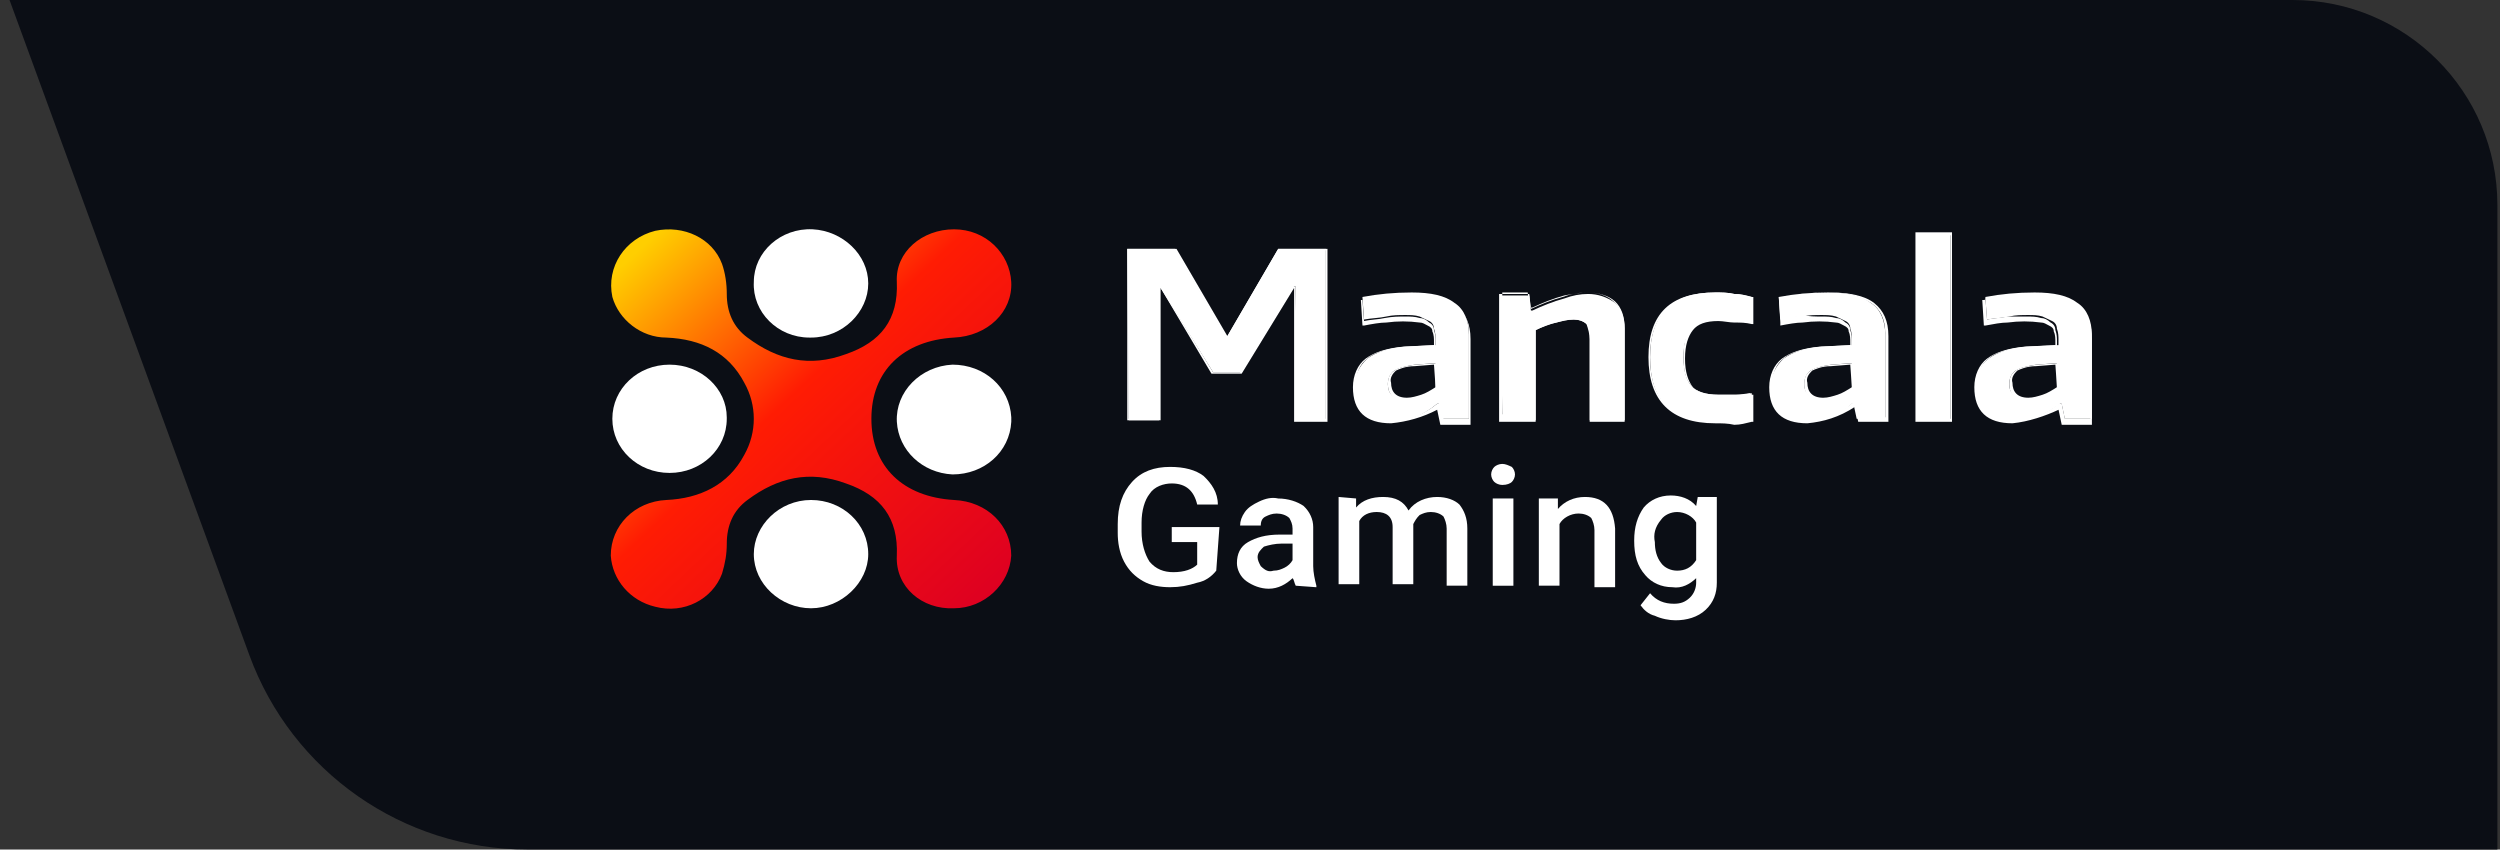 <?xml version="1.0" encoding="UTF-8"?> <svg xmlns="http://www.w3.org/2000/svg" width="206" height="70" viewBox="0 0 206 70" fill="none"><rect x="0" y="0" width="206" height="70" fill="#333333" stroke="none"/><path d="M0.785 0H188.896C198.224 0 205.785 7.562 205.785 16.889V70H43.459C33.219 70 24.07 63.606 20.55 53.991L0.785 0Z" fill="#0B0E15"></path><path d="M92.885 20.506H96.813L101.003 27.693H101.134L105.324 20.506H109.253V34.632H106.765V23.604H106.634L102.313 30.667H99.956L95.634 23.728H95.503V34.632H93.016L92.885 20.506Z" fill="white"></path><path d="M109.384 34.756H106.634V23.728L102.313 30.791H99.825L95.634 23.728V34.632H92.885V20.506H96.944L101.134 27.693L105.324 20.506H109.384V34.756ZM106.896 34.508H109.253V20.63H105.455L101.265 27.817H101.003L96.813 20.63H93.016V34.508H95.373V23.604H95.634L99.956 30.667H102.182L106.503 23.604H106.765L106.896 34.508Z" fill="white"></path><path d="M114.622 34.756C113.575 34.756 112.92 34.508 112.396 34.013C111.872 33.393 111.611 32.65 111.611 31.906C111.611 30.915 112.003 30.172 112.658 29.552C113.313 29.056 114.36 28.684 115.801 28.561L118.289 28.437V28.065C118.289 27.693 118.289 27.445 118.158 27.074C118.158 26.826 118.027 26.578 117.765 26.454C117.503 26.33 117.241 26.206 116.979 26.082C116.587 25.958 116.194 25.958 115.801 25.958C115.277 25.958 114.753 25.958 114.23 26.082C113.706 26.206 113.051 26.206 112.396 26.33L112.265 24.471C113.575 24.224 114.884 24.1 116.325 24.1C117.896 24.1 119.075 24.347 119.86 24.967C120.646 25.463 121.039 26.454 121.039 27.569V34.508H118.813L118.551 33.269H118.42C117.241 34.261 115.932 34.756 114.622 34.756ZM115.801 32.898C116.194 32.898 116.717 32.774 117.11 32.65C117.503 32.526 117.896 32.278 118.289 32.03V29.924L116.587 30.047C115.801 30.172 115.277 30.295 114.884 30.543C114.491 30.791 114.36 31.287 114.36 31.658C114.36 32.402 114.753 32.898 115.801 32.898Z" fill="white"></path><path d="M114.624 34.88C113.577 34.88 112.791 34.632 112.267 34.136C111.744 33.64 111.482 32.897 111.482 31.905C111.482 30.914 111.875 30.047 112.529 29.551C113.184 29.055 114.232 28.684 115.672 28.56L118.16 28.436V28.188C118.16 27.94 118.16 27.569 118.029 27.321C118.029 27.073 117.898 26.949 117.636 26.825C117.374 26.701 117.243 26.577 116.981 26.577C116.065 26.453 115.148 26.453 114.232 26.577C113.708 26.577 113.053 26.701 112.398 26.825H112.267L112.136 24.718H112.267C113.577 24.471 115.017 24.347 116.327 24.347C117.898 24.347 119.207 24.595 119.993 25.214C120.779 25.834 121.172 26.701 121.172 27.94V35.003H118.684L118.422 33.764C117.243 34.384 115.934 34.756 114.624 34.88ZM115.803 26.081C116.196 26.081 116.589 26.081 116.981 26.205C117.243 26.205 117.505 26.329 117.767 26.577C118.029 26.701 118.16 26.949 118.16 27.197C118.291 27.569 118.291 27.816 118.291 28.188V28.56L115.672 28.684C114.232 28.808 113.184 29.055 112.66 29.551C112.005 30.047 111.744 30.79 111.744 31.782C111.744 32.525 112.005 33.269 112.529 33.888C113.053 34.384 113.708 34.632 114.755 34.632C116.065 34.632 117.374 34.136 118.422 33.269H118.684L118.946 34.508H121.041V27.569C121.041 26.453 120.648 25.586 119.862 25.09C119.077 24.595 117.898 24.347 116.196 24.347C114.886 24.347 113.577 24.471 112.267 24.718L112.398 26.453C112.922 26.329 113.577 26.329 114.101 26.205C114.755 26.081 115.279 26.081 115.803 26.081ZM115.803 33.021C114.886 33.021 114.362 32.525 114.362 31.658C114.362 31.162 114.493 30.79 114.886 30.542C115.148 30.295 115.803 30.171 116.589 30.047L118.422 29.923V32.153C118.029 32.401 117.636 32.649 117.243 32.773C116.589 32.897 116.196 32.897 115.803 33.021ZM118.16 30.047L116.589 30.171C115.803 30.171 115.279 30.419 115.017 30.542C114.755 30.79 114.493 31.162 114.624 31.534C114.624 32.277 115.017 32.773 115.934 32.773C116.327 32.773 116.72 32.649 117.112 32.525C117.505 32.401 117.898 32.153 118.291 31.905L118.16 30.047Z" fill="white"></path><path d="M123.66 24.347H126.017L126.148 25.586H126.279C127.064 25.214 127.981 24.842 128.898 24.594C129.552 24.347 130.207 24.223 130.862 24.223C131.647 24.223 132.433 24.471 133.088 24.966C133.612 25.462 133.874 26.205 133.874 27.073V34.632H130.993V27.94C130.993 27.445 130.993 27.073 130.731 26.701C130.469 26.453 130.076 26.329 129.683 26.329C129.16 26.329 128.636 26.453 128.243 26.577C127.588 26.701 127.064 26.949 126.541 27.197V34.632H123.791L123.66 24.347Z" fill="white"></path><path d="M133.871 34.756H130.99V27.941C130.99 27.569 130.859 27.074 130.728 26.702C130.466 26.454 130.073 26.33 129.68 26.33C129.157 26.33 128.764 26.454 128.24 26.578C127.716 26.702 127.061 26.95 126.538 27.198V34.756H123.526V24.224H126.014L126.145 25.463C126.93 25.091 127.847 24.719 128.764 24.471C129.418 24.224 130.073 24.1 130.859 24.1C131.645 24.1 132.561 24.347 133.085 24.843C133.609 25.339 133.871 26.082 133.871 27.074V34.756ZM131.121 34.508H133.74V26.95C133.74 26.082 133.478 25.339 132.954 24.843C132.43 24.347 131.645 24.1 130.859 24.1C130.204 24.1 129.549 24.224 128.895 24.347C127.978 24.595 127.061 24.967 126.276 25.339H126.014L125.883 24.1H123.788V34.137H126.407V26.702C126.93 26.454 127.585 26.206 128.109 26.082C128.633 25.958 129.157 25.834 129.549 25.834C129.942 25.834 130.335 25.958 130.728 26.206C130.99 26.578 131.121 27.074 131.121 27.569V34.508Z" fill="white"></path><path d="M141.336 34.756C137.669 34.756 135.967 33.022 135.967 29.428C135.967 25.834 137.8 24.1 141.336 24.1C141.859 24.1 142.383 24.1 142.907 24.224C143.431 24.224 143.824 24.347 144.347 24.471V26.578C143.824 26.454 143.431 26.454 142.907 26.454C142.514 26.454 141.99 26.33 141.597 26.33C140.55 26.33 139.895 26.578 139.371 27.074C138.979 27.569 138.717 28.313 138.717 29.428C138.717 30.543 138.979 31.411 139.371 31.782C139.764 32.278 140.55 32.526 141.597 32.526C142.121 32.526 142.645 32.526 143.038 32.526C143.431 32.526 143.955 32.402 144.347 32.402V34.508C143.955 34.632 143.431 34.756 142.907 34.756C142.383 34.756 141.859 34.756 141.336 34.756Z" fill="white"></path><path d="M141.333 34.88C137.666 34.88 135.833 33.022 135.833 29.428C135.833 25.834 137.666 24.1 141.333 24.1C141.856 24.1 142.38 24.1 142.904 24.224C143.428 24.224 143.952 24.347 144.344 24.471H144.475V26.702H144.344C143.821 26.578 143.428 26.578 142.904 26.578C142.511 26.578 141.987 26.454 141.594 26.454C140.547 26.454 139.892 26.702 139.499 27.198C139.107 27.693 138.845 28.437 138.845 29.552C138.845 30.667 139.107 31.411 139.499 31.906C139.892 32.402 140.678 32.65 141.594 32.65C142.118 32.65 142.642 32.65 143.035 32.65C143.428 32.65 143.952 32.526 144.344 32.526H144.475V34.756H144.344C143.821 34.88 143.428 35.004 142.904 35.004C142.38 34.88 141.856 34.88 141.333 34.88ZM141.333 24.224C137.797 24.224 135.964 25.958 135.964 29.428C135.964 32.898 137.666 34.632 141.333 34.632C141.856 34.632 142.38 34.632 142.904 34.508C143.297 34.508 143.821 34.385 144.213 34.261V32.402C143.821 32.526 143.428 32.526 143.035 32.526C142.642 32.526 142.118 32.526 141.594 32.526C140.547 32.526 139.761 32.278 139.368 31.782C138.845 31.287 138.714 30.419 138.714 29.304C138.714 28.189 138.976 27.321 139.368 26.826C139.761 26.33 140.547 26.082 141.594 26.082C141.987 26.082 142.511 26.082 142.904 26.206C143.428 26.206 143.821 26.33 144.213 26.33V24.595C143.821 24.471 143.297 24.471 142.904 24.347C142.38 24.347 141.856 24.224 141.333 24.224Z" fill="white"></path><path d="M148.929 34.756C147.882 34.756 147.227 34.508 146.703 34.013C146.18 33.517 145.918 32.774 145.918 31.906C145.918 30.915 146.311 30.172 146.965 29.552C147.62 29.056 148.668 28.684 150.108 28.561L152.596 28.437V28.065C152.596 27.693 152.596 27.445 152.465 27.074C152.465 26.826 152.334 26.578 152.072 26.454C151.81 26.33 151.548 26.206 151.287 26.082C150.894 25.958 150.501 25.958 150.108 25.958C149.584 25.958 149.06 25.958 148.537 26.082C147.882 26.082 147.358 26.206 146.703 26.33L146.572 24.471C147.882 24.224 149.191 24.1 150.632 24.1C152.203 24.1 153.382 24.347 154.167 24.967C154.953 25.463 155.346 26.454 155.346 27.569V34.508H152.989L152.727 33.269H152.596C151.548 34.261 150.239 34.756 148.929 34.756ZM150.108 32.898C150.501 32.898 151.025 32.774 151.417 32.65C151.81 32.526 152.203 32.278 152.596 32.03V29.924L150.894 30.047C150.108 30.172 149.584 30.295 149.191 30.543C148.799 30.791 148.668 31.287 148.668 31.658C148.668 32.402 149.191 32.898 150.108 32.898Z" fill="white"></path><path d="M148.926 34.88C147.879 34.88 147.093 34.632 146.569 34.137C146.046 33.641 145.784 32.898 145.784 31.906C145.784 30.915 146.177 30.047 146.831 29.552C147.486 29.056 148.534 28.684 149.974 28.561L152.462 28.437V28.189C152.462 27.941 152.462 27.569 152.331 27.321C152.331 27.074 152.2 26.95 151.938 26.826C151.676 26.702 151.545 26.578 151.283 26.578C150.367 26.454 149.45 26.454 148.534 26.578C148.01 26.578 147.355 26.702 146.7 26.826V26.578L146.569 24.471H146.7C148.01 24.224 149.45 24.1 150.76 24.1C152.331 24.1 153.64 24.347 154.426 24.967C155.212 25.587 155.605 26.454 155.605 27.693V34.756H153.117L152.855 33.517C151.545 34.385 150.236 34.756 148.926 34.88ZM150.105 26.082C150.498 26.082 150.891 26.082 151.283 26.206C151.545 26.206 151.807 26.33 152.069 26.578C152.331 26.702 152.462 26.95 152.462 27.198C152.593 27.569 152.593 27.817 152.593 28.189V28.561L149.974 28.684C148.534 28.808 147.486 29.056 146.962 29.552C146.307 30.047 146.046 30.791 146.046 31.782C146.046 32.526 146.307 33.269 146.831 33.765C147.355 34.261 148.01 34.508 149.057 34.508C150.367 34.508 151.676 34.013 152.724 33.145H152.986L153.248 34.385H155.343V27.445C155.343 26.33 154.95 25.463 154.164 24.967C153.379 24.471 152.2 24.1 150.629 24.1C149.319 24.1 148.01 24.224 146.7 24.471L146.831 26.206C147.355 26.082 148.01 26.082 148.534 25.958C149.057 26.082 149.581 26.082 150.105 26.082ZM150.105 33.022C149.188 33.022 148.665 32.526 148.665 31.658C148.665 31.163 148.795 30.791 149.188 30.543C149.45 30.295 150.105 30.172 150.891 30.047L152.724 29.924V32.154C152.331 32.402 151.938 32.65 151.545 32.774C150.891 32.898 150.498 32.898 150.105 33.022ZM152.462 30.047L150.891 30.172C150.105 30.172 149.581 30.419 149.319 30.543C149.057 30.791 148.795 31.163 148.926 31.535C148.926 32.278 149.319 32.774 150.236 32.774C150.629 32.774 151.022 32.65 151.414 32.526C151.807 32.402 152.2 32.154 152.593 31.906L152.462 30.047Z" fill="white"></path><path d="M157.967 19.267H160.717V34.632H157.967V19.267Z" fill="white"></path><path d="M160.845 34.756H157.833V19.143H160.845V34.756ZM158.095 34.508H160.714V19.39H158.095V34.508Z" fill="white"></path><path d="M165.82 34.756C164.773 34.756 164.118 34.508 163.594 34.013C163.07 33.393 162.808 32.65 162.808 31.906C162.808 30.915 163.07 30.172 163.856 29.552C164.511 29.056 165.558 28.684 166.999 28.561L169.618 28.437V28.065C169.618 27.693 169.618 27.445 169.487 27.074C169.487 26.826 169.356 26.578 169.094 26.454C168.832 26.33 168.57 26.206 168.308 26.082C167.915 25.958 167.522 25.958 167.13 25.958C166.606 25.958 166.082 25.958 165.558 26.082C165.034 26.206 164.38 26.206 163.725 26.33L163.594 24.471C164.903 24.224 166.213 24.1 167.653 24.1C169.225 24.1 170.403 24.347 171.189 24.967C171.975 25.463 172.367 26.454 172.367 27.569V34.508H170.141L169.879 33.269H169.748C168.439 34.261 167.13 34.756 165.82 34.756ZM166.999 32.898C167.391 32.898 167.915 32.774 168.308 32.65C168.701 32.526 169.094 32.278 169.487 32.03V29.924L167.784 30.047C166.999 30.172 166.475 30.295 166.082 30.543C165.689 30.791 165.558 31.287 165.558 31.658C165.558 32.402 166.082 32.898 166.999 32.898Z" fill="white"></path><path d="M165.827 34.879C164.779 34.879 163.994 34.632 163.47 34.136C162.946 33.64 162.684 32.897 162.684 31.905C162.684 30.914 163.077 30.047 163.732 29.551C164.387 29.055 165.434 28.684 166.875 28.56L169.363 28.436V28.188C169.363 27.94 169.363 27.568 169.232 27.32C169.232 27.073 169.101 26.949 168.839 26.825C168.577 26.701 168.446 26.577 168.184 26.577C167.267 26.453 166.351 26.453 165.434 26.577C164.91 26.577 164.256 26.701 163.601 26.825H163.47L163.339 24.718H163.47C164.779 24.471 166.22 24.347 167.529 24.347C169.101 24.347 170.41 24.594 171.196 25.214C171.981 25.834 172.374 26.701 172.374 27.94V35.003H169.886L169.624 33.764C168.577 34.26 167.136 34.755 165.827 34.879ZM167.006 26.081C167.398 26.081 167.791 26.081 168.184 26.205C168.446 26.205 168.708 26.329 168.97 26.577C169.232 26.701 169.363 26.949 169.363 27.197C169.494 27.568 169.494 27.816 169.494 28.188V28.56L166.875 28.684C165.434 28.808 164.387 29.055 163.863 29.551C163.208 30.047 162.946 30.79 162.946 31.782C162.946 32.525 163.208 33.269 163.732 33.888C164.256 34.384 164.91 34.632 165.958 34.632C167.267 34.632 168.577 34.136 169.624 33.269H169.886L170.148 34.508H172.243V27.568C172.243 26.453 171.851 25.586 171.065 25.09C170.279 24.594 169.101 24.223 167.529 24.223C166.22 24.223 164.91 24.347 163.601 24.594L163.732 26.329C164.256 26.205 164.91 26.205 165.434 26.081C165.958 26.081 166.482 26.081 167.006 26.081ZM167.006 33.021C166.089 33.021 165.565 32.525 165.565 31.658C165.565 31.162 165.696 30.79 166.089 30.542C166.351 30.294 167.006 30.171 167.791 30.047L169.624 29.923V32.153C169.232 32.401 168.839 32.649 168.446 32.773C167.791 32.897 167.398 32.897 167.006 33.021ZM169.363 30.047L167.791 30.171C167.006 30.171 166.482 30.418 166.22 30.542C165.958 30.79 165.696 31.162 165.827 31.534C165.827 32.277 166.22 32.773 167.136 32.773C167.529 32.773 167.922 32.649 168.315 32.525C168.708 32.401 169.101 32.153 169.494 31.905L169.363 30.047Z" fill="white"></path><path d="M78.612 41.199C74.422 40.951 71.803 38.473 71.803 34.508C71.803 30.543 74.422 28.064 78.612 27.816C81.362 27.692 83.457 25.71 83.326 23.232C83.195 20.877 81.231 18.895 78.612 18.895C75.993 18.895 73.767 20.753 73.898 23.232C74.029 26.329 72.589 28.188 69.708 29.18C66.696 30.295 64.077 29.675 61.59 27.816C60.411 26.949 59.887 25.71 59.887 24.223C59.887 23.355 59.756 22.488 59.494 21.745C58.709 19.638 56.352 18.523 53.995 19.018C51.507 19.638 49.935 21.992 50.459 24.471C50.983 26.329 52.816 27.816 54.911 27.816C57.792 27.94 60.018 29.056 61.328 31.534C62.375 33.393 62.375 35.623 61.328 37.482C60.018 39.96 57.661 41.075 54.911 41.199C52.292 41.323 50.328 43.306 50.328 45.784C50.459 47.767 51.9 49.502 53.995 49.997C56.352 50.617 58.709 49.378 59.494 47.271C59.756 46.404 59.887 45.66 59.887 44.793C59.887 43.306 60.411 42.067 61.59 41.199C64.077 39.34 66.696 38.721 69.708 39.836C72.589 40.828 74.029 42.686 73.898 45.784C73.767 48.386 75.993 50.245 78.612 50.121C81.1 50.121 83.195 48.139 83.326 45.784C83.326 43.306 81.362 41.323 78.612 41.199Z" fill="url(#paint0_linear_5800_44992)"></path><path d="M66.828 41.199C64.21 41.199 62.114 43.306 62.114 45.66C62.114 48.139 64.341 50.121 66.828 50.121C69.316 50.121 71.543 48.015 71.543 45.66C71.543 43.182 69.447 41.199 66.828 41.199Z" fill="white"></path><path d="M55.171 30.047C52.552 30.047 50.457 32.029 50.457 34.508C50.457 36.986 52.552 38.969 55.171 38.969C57.79 38.969 59.885 36.986 59.885 34.508V34.384C59.885 32.029 57.79 30.047 55.171 30.047Z" fill="white"></path><path d="M83.33 34.384C83.199 31.906 81.103 30.047 78.485 30.047C75.866 30.171 73.77 32.277 73.901 34.756C74.032 37.11 75.997 38.969 78.485 39.093C81.103 39.093 83.199 37.234 83.33 34.756V34.384Z" fill="white"></path><path d="M66.829 27.816C69.448 27.816 71.543 25.709 71.543 23.355C71.543 21.001 69.448 19.018 66.96 18.894C64.341 18.77 62.115 20.753 62.115 23.231C61.984 25.709 64.079 27.816 66.698 27.816H66.829Z" fill="white"></path><path d="M100.219 47.023C99.827 47.519 99.303 47.89 98.648 48.014C97.862 48.262 97.208 48.386 96.422 48.386C95.636 48.386 94.851 48.262 94.196 47.89C93.541 47.519 93.017 47.023 92.625 46.279C92.232 45.536 92.101 44.668 92.101 43.925V43.181C92.101 41.694 92.494 40.579 93.279 39.712C94.065 38.844 95.113 38.473 96.422 38.473C97.601 38.473 98.517 38.721 99.172 39.216C99.827 39.836 100.35 40.579 100.35 41.571H98.648C98.386 40.455 97.731 39.836 96.553 39.836C95.898 39.836 95.113 40.084 94.72 40.703C94.327 41.199 94.065 42.066 94.065 43.057V43.801C94.065 44.792 94.327 45.66 94.72 46.279C95.243 46.899 95.898 47.147 96.684 47.147C97.601 47.147 98.255 46.899 98.648 46.527V44.668H96.553V43.429H100.481L100.219 47.023Z" fill="white"></path><path d="M106.768 48.263C106.637 48.015 106.637 47.767 106.506 47.644C105.982 48.139 105.327 48.511 104.542 48.511C103.887 48.511 103.232 48.263 102.708 47.891C102.185 47.52 101.923 46.9 101.923 46.404C101.923 45.661 102.185 45.041 102.839 44.669C103.494 44.298 104.28 44.05 105.458 44.05H106.506V43.554C106.506 43.182 106.375 42.935 106.244 42.687C105.982 42.439 105.589 42.315 105.196 42.315C104.804 42.315 104.542 42.439 104.28 42.563C104.018 42.687 103.887 42.935 103.887 43.306H102.185C102.185 42.935 102.316 42.563 102.577 42.191C102.839 41.819 103.232 41.572 103.756 41.324C104.28 41.076 104.804 40.952 105.327 41.076C106.113 41.076 106.899 41.324 107.422 41.696C107.946 42.191 108.208 42.811 108.208 43.43V46.652C108.208 47.148 108.339 47.767 108.47 48.263V48.387L106.768 48.263ZM104.934 47.024C105.327 47.024 105.589 46.9 105.851 46.776C106.113 46.652 106.375 46.404 106.506 46.157V44.793H105.589C105.065 44.793 104.542 44.917 104.149 45.041C103.887 45.289 103.625 45.537 103.625 45.909C103.625 46.157 103.756 46.404 103.887 46.652C104.28 47.024 104.542 47.148 104.934 47.024Z" fill="white"></path><path d="M111.741 41.074V41.818C112.265 41.198 113.051 40.95 113.968 40.95C115.015 40.95 115.67 41.322 116.063 42.065C116.586 41.322 117.503 40.95 118.42 40.95C119.205 40.95 119.86 41.198 120.253 41.57C120.646 42.065 120.908 42.685 120.908 43.552V48.261H119.205V43.552C119.205 43.181 119.074 42.809 118.943 42.561C118.682 42.313 118.289 42.189 117.896 42.189C117.503 42.189 117.241 42.313 116.979 42.437C116.717 42.685 116.586 42.933 116.455 43.181V48.137H114.753V43.428C114.753 42.561 114.229 42.189 113.444 42.189C112.789 42.189 112.265 42.437 112.003 42.933V48.137H110.301V40.95L111.741 41.074Z" fill="white"></path><path d="M122.871 39.093C122.871 38.845 123.002 38.597 123.133 38.473C123.264 38.349 123.526 38.226 123.788 38.226C124.05 38.226 124.311 38.349 124.573 38.473C124.704 38.597 124.835 38.845 124.835 39.093C124.835 39.341 124.704 39.589 124.573 39.713C124.442 39.837 124.181 39.96 123.788 39.96C123.526 39.96 123.264 39.837 123.133 39.713C123.002 39.589 122.871 39.341 122.871 39.093ZM124.704 48.263H123.002V41.076H124.704V48.263Z" fill="white"></path><path d="M128.371 41.074V41.941C128.895 41.322 129.681 40.95 130.597 40.95C132.169 40.95 132.954 41.818 133.085 43.552V48.385H131.383V43.676C131.383 43.305 131.252 42.933 131.121 42.685C130.859 42.437 130.466 42.313 130.073 42.313C129.419 42.313 128.764 42.685 128.502 43.181V48.261H126.8V41.074C126.8 41.074 128.371 41.074 128.371 41.074Z" fill="white"></path><path d="M134.657 44.545C134.657 43.429 134.919 42.562 135.443 41.819C135.967 41.199 136.752 40.827 137.669 40.827C138.455 40.827 139.24 41.075 139.764 41.695L139.895 40.951H141.466V48.014C141.466 48.882 141.205 49.625 140.55 50.245C139.895 50.864 138.978 51.112 138.062 51.112C137.538 51.112 136.883 50.988 136.36 50.74C135.836 50.616 135.443 50.245 135.181 49.873L135.967 48.882C136.49 49.501 137.145 49.749 137.931 49.749C138.455 49.749 138.847 49.625 139.24 49.253C139.633 48.882 139.764 48.386 139.764 48.014V47.642C139.24 48.138 138.586 48.51 137.8 48.386C136.883 48.386 136.098 48.014 135.574 47.395C134.919 46.651 134.657 45.784 134.657 44.545ZM136.36 44.669C136.36 45.288 136.49 45.908 136.883 46.403C137.145 46.775 137.669 47.023 138.193 47.023C138.847 47.023 139.371 46.775 139.764 46.156V43.058C139.502 42.562 138.847 42.19 138.193 42.19C137.669 42.19 137.145 42.438 136.883 42.81C136.36 43.429 136.229 44.049 136.36 44.669Z" fill="white"></path><defs><linearGradient id="paint0_linear_5800_44992" x1="51.77" y1="20.243" x2="80.294" y2="50.385" gradientUnits="userSpaceOnUse"><stop offset="0.02" stop-color="#FFCE00"></stop><stop offset="0.44" stop-color="#FF1C03"></stop><stop offset="1" stop-color="#DE0021"></stop></linearGradient></defs></svg> 